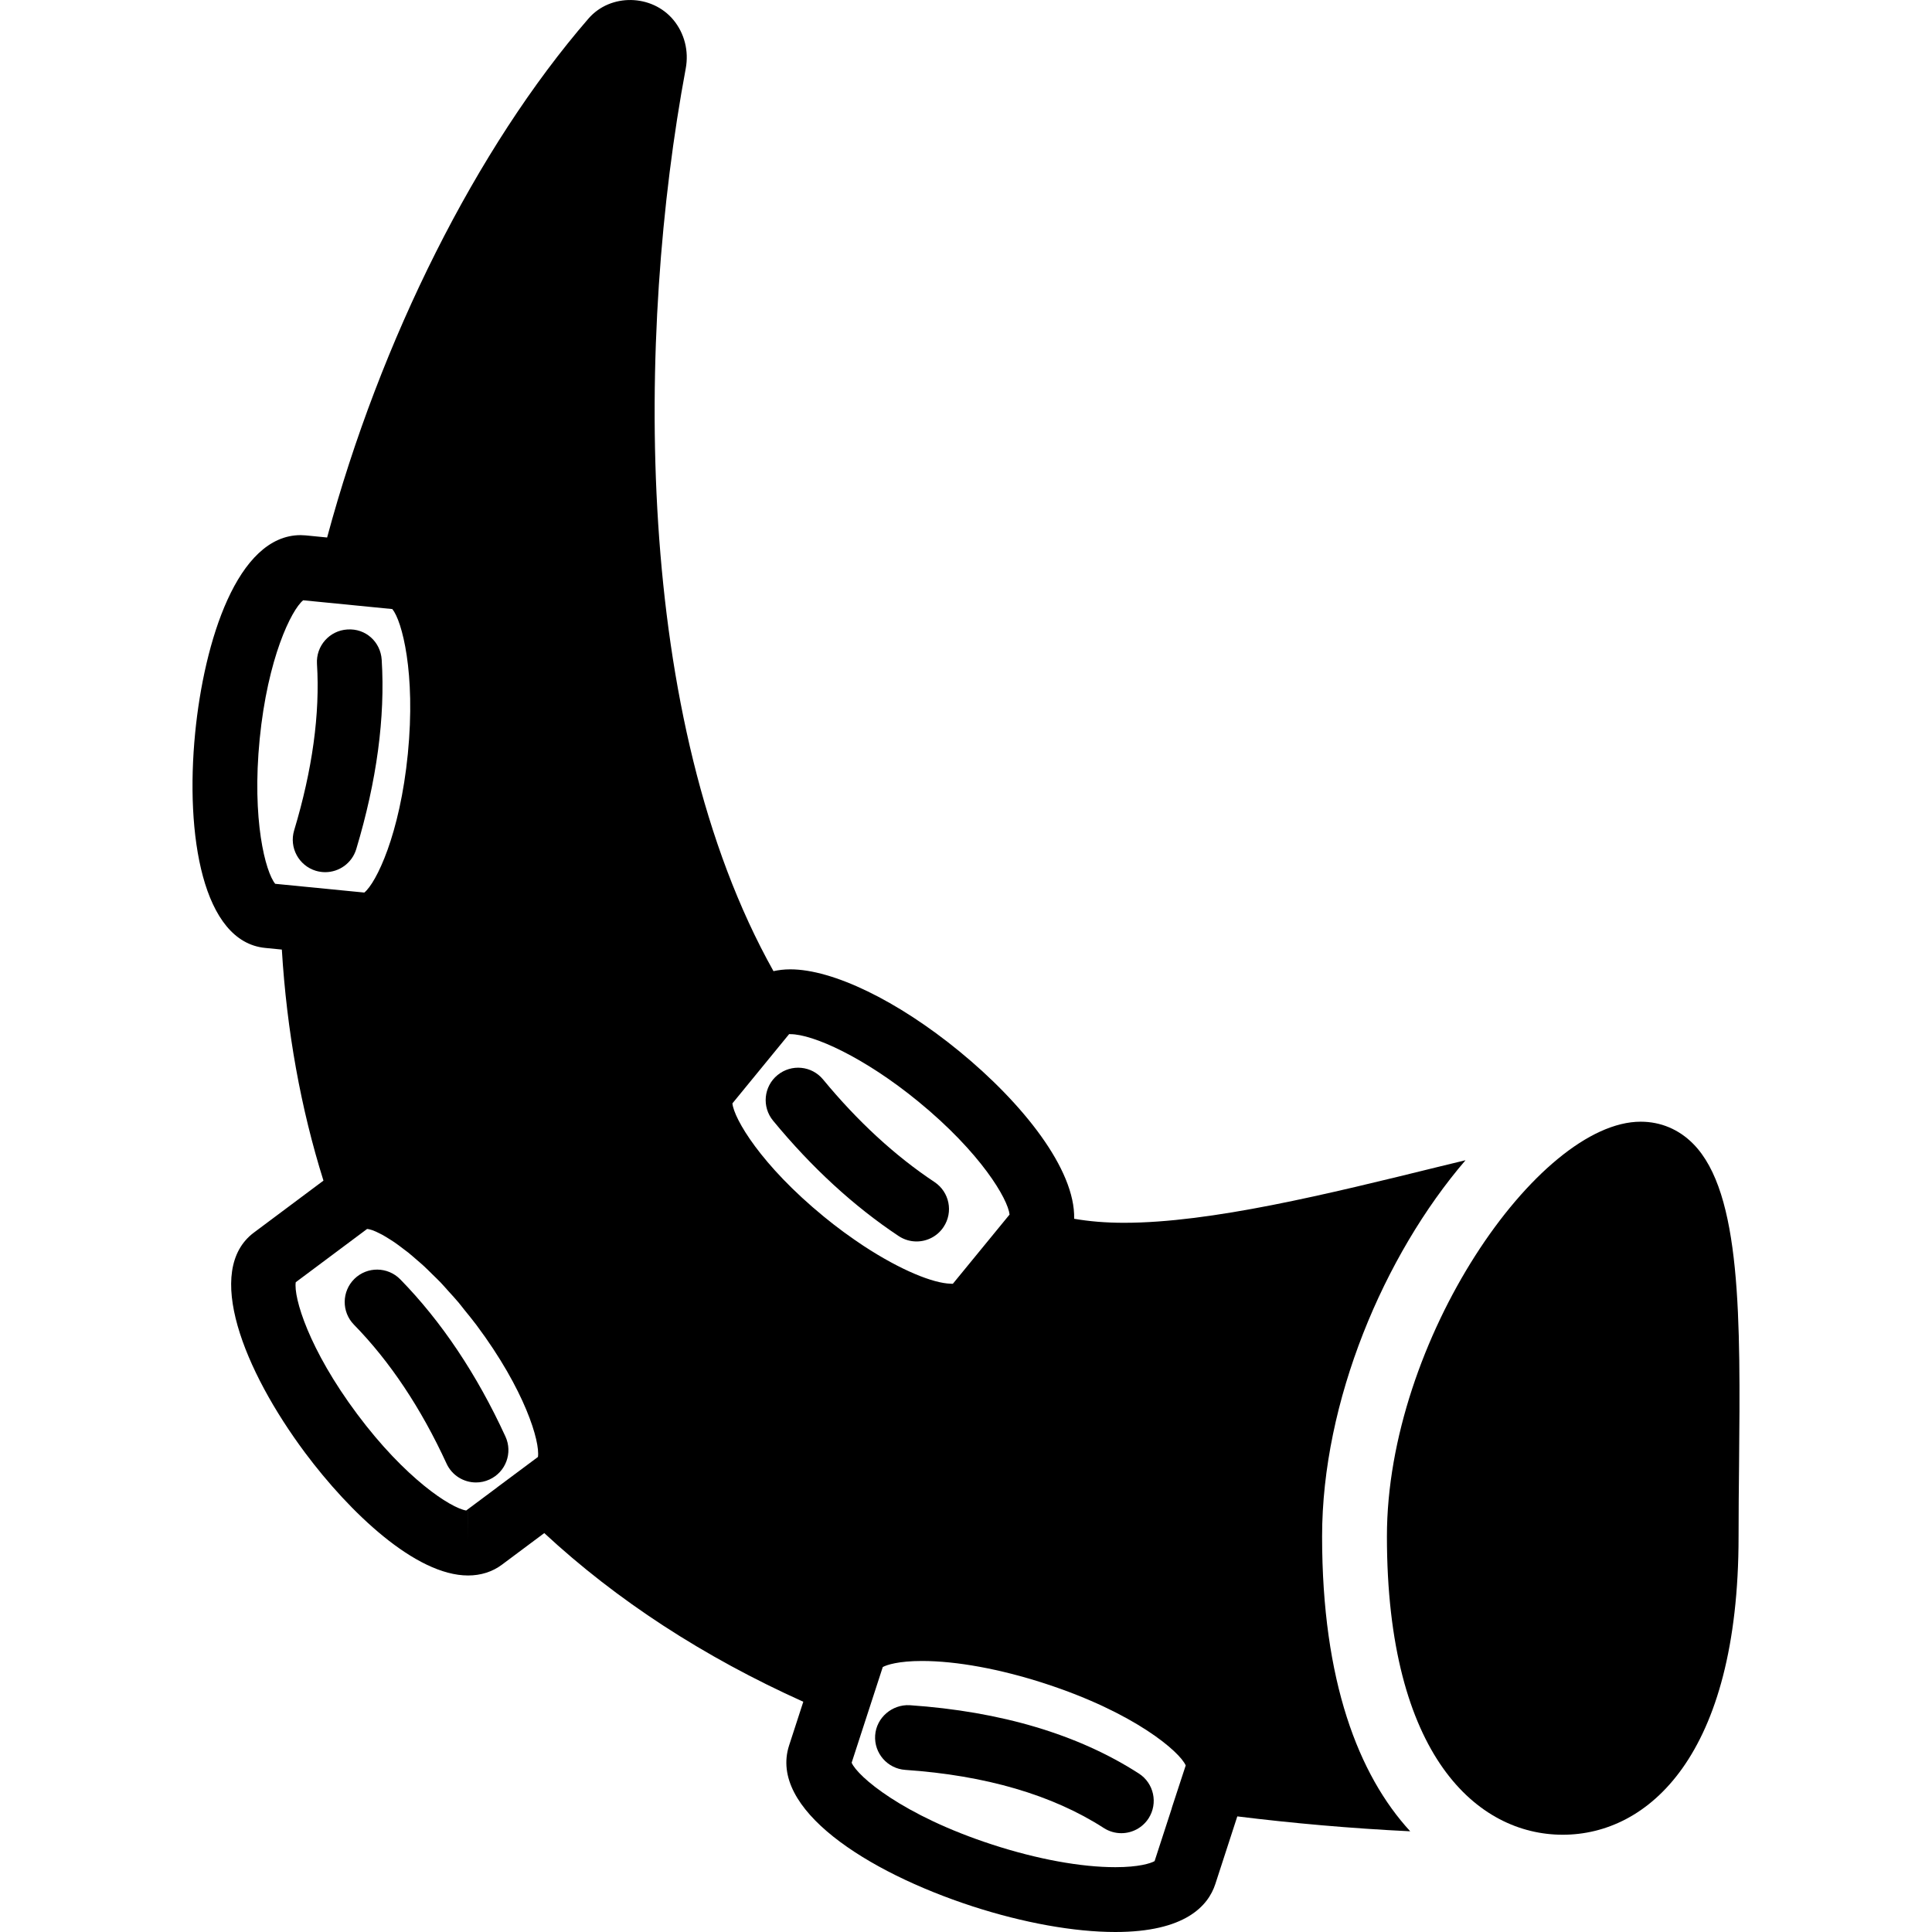 <?xml version="1.0" encoding="iso-8859-1"?>
<!-- Uploaded to: SVG Repo, www.svgrepo.com, Generator: SVG Repo Mixer Tools -->
<!DOCTYPE svg PUBLIC "-//W3C//DTD SVG 1.1//EN" "http://www.w3.org/Graphics/SVG/1.1/DTD/svg11.dtd">
<svg fill="#000000" height="800px" width="800px" version="1.1" id="Capa_1" xmlns="http://www.w3.org/2000/svg" xmlns:xlink="http://www.w3.org/1999/xlink" 
	 viewBox="0 0 59.61 59.61" xml:space="preserve">
<g>
	<path d="M52.241,35.291c-0.441-0.446-1.001-0.682-1.619-0.682c-3.163,0-7.83,6.74-7.83,12.796c0,6.786,2.803,9.204,5.425,9.204
		s5.425-2.418,5.425-9.204c0-0.728,0.007-1.465,0.015-2.196C53.699,40.698,53.737,36.801,52.241,35.291z"/>
	<path d="M35.138,54.72c-1.87-1.205-4.249-1.914-7.07-2.108c-0.538-0.028-1.027,0.378-1.066,0.93
		c-0.037,0.551,0.379,1.028,0.93,1.066c2.48,0.17,4.541,0.773,6.125,1.794c0.167,0.107,0.354,0.159,0.54,0.159
		c0.329,0,0.65-0.162,0.842-0.459C35.736,55.638,35.603,55.019,35.138,54.72z"/>
	<path d="M15.595,44.323c-0.882-1.92-1.975-3.552-3.245-4.85c-0.386-0.394-1.019-0.402-1.414-0.016
		c-0.395,0.387-0.401,1.02-0.016,1.414c1.11,1.134,2.071,2.576,2.858,4.287c0.168,0.366,0.53,0.582,0.909,0.582
		c0.14,0,0.281-0.029,0.417-0.092C15.606,45.418,15.826,44.825,15.595,44.323z"/>
	<path d="M23.853,34.578c1.191,1.446,2.494,2.643,3.874,3.559c0.17,0.113,0.362,0.167,0.552,0.167c0.324,0,0.642-0.157,0.834-0.447
		c0.306-0.46,0.181-1.08-0.28-1.386c-1.215-0.807-2.371-1.871-3.437-3.164c-0.35-0.426-0.979-0.487-1.407-0.136
		C23.562,33.521,23.501,34.152,23.853,34.578z"/>
	<path d="M9.746,26.868c0.096,0.028,0.193,0.042,0.288,0.042c0.43,0,0.827-0.279,0.958-0.712c0.632-2.101,0.896-4.065,0.785-5.84
		c-0.034-0.552-0.494-0.976-1.061-0.936c-0.551,0.034-0.97,0.509-0.936,1.061c0.096,1.537-0.141,3.266-0.705,5.139
		C8.917,26.15,9.217,26.708,9.746,26.868z"/>
	<path d="M40.792,47.406c0-4.167,1.907-8.675,4.425-11.608c-0.262,0.064-0.527,0.127-0.787,0.191
		c-3.473,0.855-7.063,1.739-9.751,1.739c-0.568,0-1.078-0.044-1.537-0.124c0.039-1.521-1.583-3.563-3.545-5.169
		c-1.904-1.559-3.9-2.527-5.212-2.527c-0.194,0-0.365,0.022-0.52,0.056c-4.36-7.777-4.222-19.737-2.708-27.846
		c0.102-0.543-0.038-1.091-0.381-1.505c-0.659-0.793-1.938-0.827-2.62-0.039c-3.451,3.984-6.422,9.918-8.063,16.01l-0.658-0.065
		l-0.159-0.008c-1.957,0-2.977,3.284-3.254,6.098c-0.312,3.167,0.234,6.447,2.158,6.638l0.516,0.051
		c0.153,2.509,0.584,4.897,1.284,7.129L7.834,38.03c-1.548,1.156-0.32,4.248,1.583,6.799c1.365,1.827,3.401,3.781,5.025,3.781
		c0.392,0,0.752-0.114,1.042-0.331l1.309-0.977c2.237,2.075,4.919,3.821,7.992,5.204l-0.438,1.348
		c-0.634,1.951,2.385,3.898,5.656,4.963c1.573,0.511,3.14,0.793,4.41,0.793c2.151,0,2.865-0.805,3.085-1.481l0.678-2.086
		c1.708,0.211,3.485,0.37,5.335,0.46C41.916,54.769,40.792,51.869,40.792,47.406z M8.012,22.805
		c0.246-2.494,0.976-3.984,1.342-4.284l2.751,0.271c0.075,0.092,0.158,0.26,0.236,0.501c0.156,0.482,0.294,1.251,0.314,2.265
		c0.01,0.506-0.01,1.074-0.071,1.697c-0.246,2.493-0.975,3.984-1.343,4.284l-0.499-0.049l-2.147-0.211v0l-0.104-0.01
		C8.19,26.902,7.767,25.297,8.012,22.805z M14.384,46.605c-0.475-0.076-1.88-0.985-3.363-2.974c-1.5-2.008-1.965-3.601-1.896-4.069
		l2.202-1.644c0.036,0.004,0.076,0.011,0.124,0.027c0.018,0.005,0.033,0.009,0.052,0.016c0.062,0.023,0.135,0.057,0.211,0.096
		c0.027,0.014,0.052,0.025,0.081,0.041c0.076,0.041,0.161,0.095,0.248,0.15c0.041,0.026,0.079,0.049,0.121,0.078
		c0.083,0.056,0.174,0.125,0.264,0.194c0.056,0.042,0.109,0.08,0.168,0.127c0.085,0.068,0.177,0.15,0.267,0.228
		c0.072,0.062,0.141,0.119,0.215,0.188c0.084,0.077,0.173,0.168,0.26,0.253c0.087,0.085,0.171,0.165,0.261,0.258
		c0.079,0.083,0.161,0.179,0.242,0.269c0.102,0.112,0.201,0.219,0.305,0.342c0.06,0.071,0.122,0.155,0.182,0.229
		c0.124,0.153,0.248,0.303,0.374,0.471c1.499,2.007,1.965,3.6,1.896,4.068l-1.259,0.938l0.001,0.001L14.384,46.605z M14.442,47.61
		v-1h0.001L14.442,47.61z M31.149,37.474L29.4,39.609c-0.009,0.001-0.02,0.001-0.032,0.001c-0.011,0-0.027-0.003-0.039-0.003
		c-0.532-0.013-1.532-0.41-2.688-1.169c-0.183-0.12-0.369-0.251-0.558-0.388c-0.015-0.011-0.029-0.02-0.044-0.031
		c-0.206-0.151-0.414-0.312-0.622-0.483c-1.938-1.588-2.773-3.021-2.819-3.492l1.752-2.14c0.004,0.004,0.019,0.005,0.034,0.004
		c0.701,0,2.281,0.713,3.944,2.074C30.267,35.569,31.101,37.001,31.149,37.474z M34.414,57.61c-1.066,0-2.413-0.247-3.791-0.695
		c-2.782-0.904-4.168-2.111-4.346-2.528l0.353-1.086h0l0.607-1.866c0.124-0.068,0.488-0.187,1.21-0.187
		c1.066,0,2.412,0.247,3.791,0.695c2.782,0.904,4.167,2.111,4.346,2.528l-0.43,1.313l0.003,0l-0.533,1.639
		C35.502,57.492,35.137,57.61,34.414,57.61z"/>
</g>
</svg>